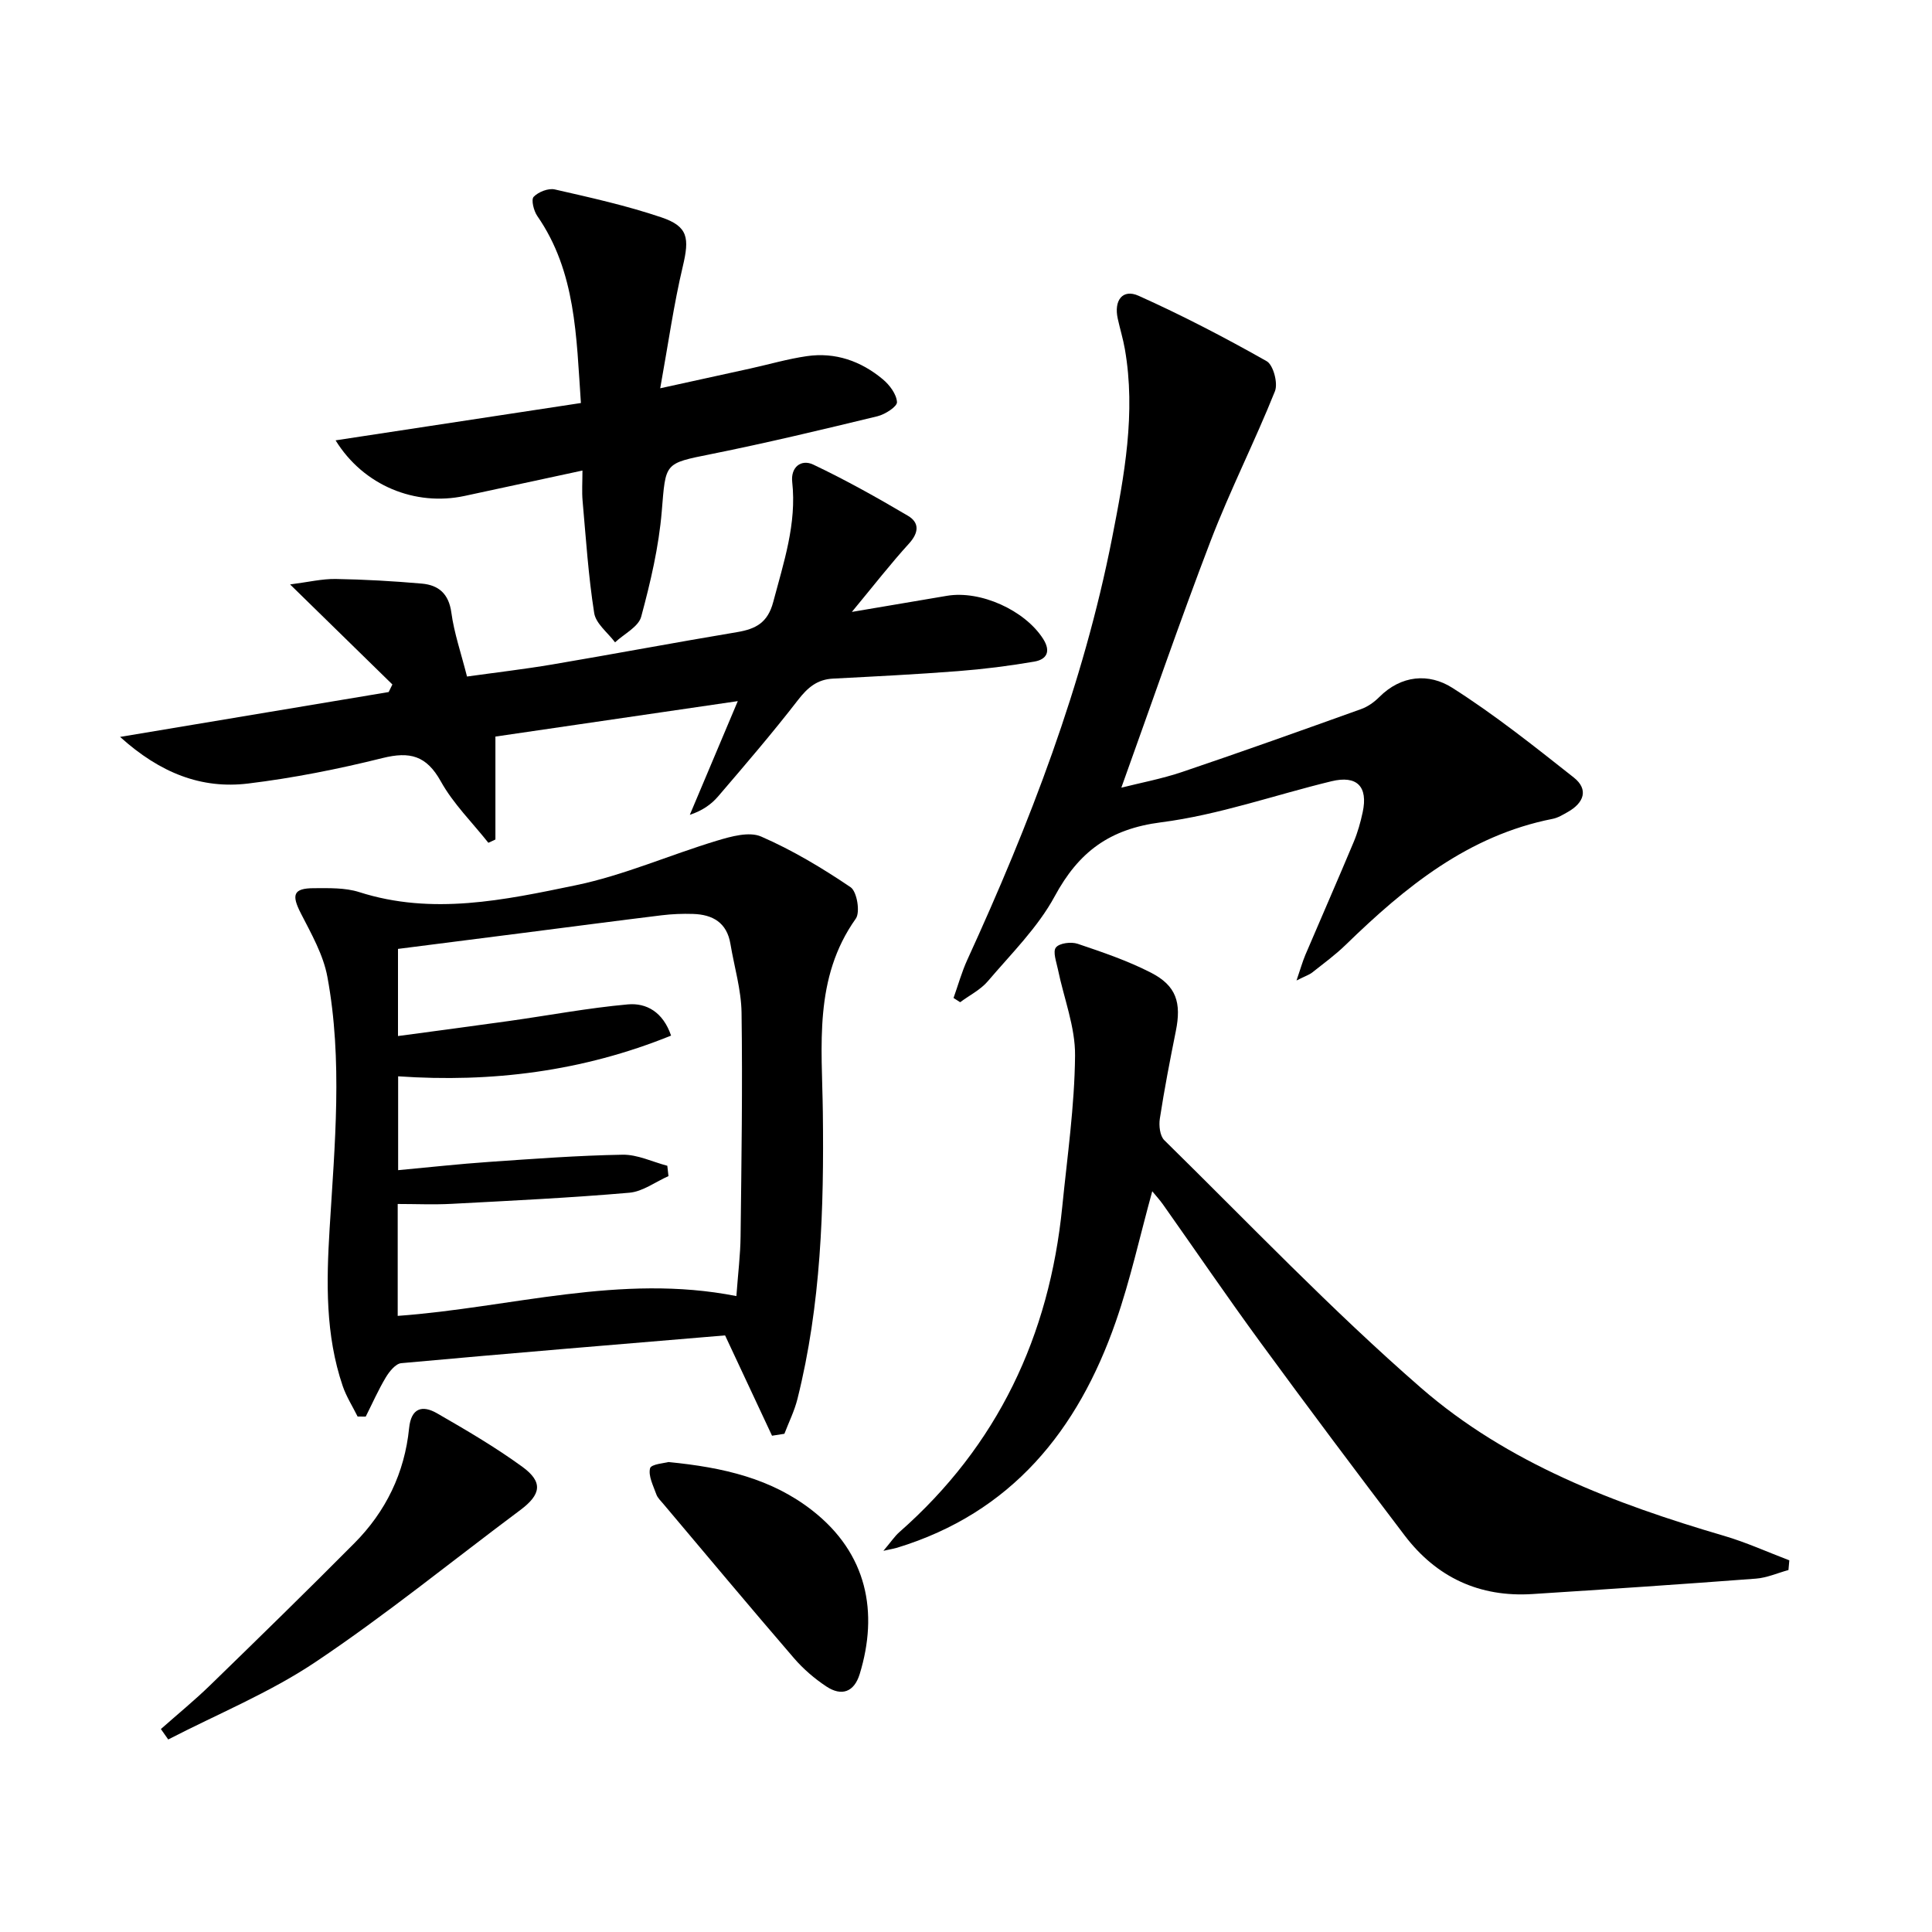 <svg enable-background="new 0 0 400 400" viewBox="0 0 400 400" xmlns="http://www.w3.org/2000/svg"><path d="m159.84 297.25c-3.16-6.76-6.33-13.52-9.72-20.77-22.07 1.85-44.57 3.7-67.05 5.75-1.16.11-2.46 1.72-3.19 2.94-1.56 2.6-2.79 5.4-4.16 8.12-.56 0-1.12-.01-1.68-.01-1.04-2.1-2.33-4.11-3.08-6.3-3.61-10.61-3.39-21.51-2.72-32.54 1.05-17.4 2.75-34.88-.46-52.2-.84-4.56-3.32-8.9-5.48-13.12-1.99-3.87-1.59-5.22 2.69-5.23 3.14-.01 6.46-.12 9.38.81 15.14 4.85 30.08 1.64 44.8-1.41 9.97-2.06 19.47-6.28 29.28-9.24 2.92-.88 6.67-1.93 9.14-.85 6.48 2.82 12.65 6.52 18.52 10.49 1.31.89 2.03 5.17 1.07 6.51-8.76 12.33-6.99 26.32-6.82 40.03.25 19.99-.37 39.9-5.26 59.42-.62 2.47-1.78 4.8-2.7 7.2-.85.13-1.71.26-2.56.4zm-7.38-28.91c.35-4.78.83-8.57.87-12.36.18-15.44.42-30.88.2-46.32-.07-4.75-1.51-9.48-2.3-14.22-.73-4.42-3.67-6.1-7.76-6.22-2.16-.07-4.34.02-6.48.28-9.56 1.17-19.1 2.43-28.65 3.65-8.67 1.11-17.34 2.21-25.94 3.31v18.04c7.96-1.07 15.5-2.06 23.03-3.12 8.18-1.15 16.32-2.69 24.54-3.43 3.86-.35 7.3 1.57 8.97 6.46-18.34 7.43-37.15 9.76-56.51 8.43v19.43c6.51-.6 12.59-1.28 18.69-1.7 9.26-.64 18.52-1.34 27.79-1.5 3.07-.05 6.17 1.48 9.25 2.29.08.71.16 1.43.24 2.14-2.69 1.19-5.32 3.2-8.09 3.44-12.23 1.06-24.5 1.65-36.76 2.3-3.74.2-7.5.03-11.21.03v23.17c23.4-1.69 46.12-8.84 70.12-4.1z"/><path d="m182.9 321.08c1.63-1.93 2.34-3.02 3.29-3.86 20.37-17.9 31.07-40.65 33.74-67.39 1.04-10.41 2.55-20.84 2.65-31.27.06-5.94-2.33-11.9-3.55-17.87-.32-1.54-1.1-3.68-.41-4.53.73-.91 3.15-1.21 4.49-.76 5.16 1.74 10.37 3.51 15.2 5.99 5.25 2.7 6.32 6.21 5.13 12.1-1.21 6.02-2.38 12.05-3.31 18.12-.22 1.43.01 3.56.93 4.46 17.57 17.25 34.6 35.14 53.15 51.28 17.94 15.6 40.06 23.98 62.74 30.63 4.6 1.35 9.01 3.36 13.51 5.07-.06.67-.12 1.34-.18 2.01-2.25.61-4.46 1.61-6.74 1.78-15.41 1.17-30.83 2.2-46.26 3.19-10.96.7-19.86-3.44-26.47-12.14-10.06-13.24-20.04-26.55-29.86-39.97-6.88-9.4-13.44-19.03-20.16-28.54-.65-.92-1.41-1.75-2.23-2.74-2.55 9.23-4.52 18.3-7.55 27-7.83 22.5-21.57 39.57-45.3 46.81-.45.14-.92.21-2.81.63z"/><path d="m232.16 163.08c3.82-.97 8.35-1.82 12.67-3.28 12.37-4.18 24.67-8.58 36.97-12.99 1.37-.49 2.69-1.42 3.73-2.46 4.58-4.61 10.32-5.01 15.13-1.96 8.79 5.58 16.99 12.12 25.17 18.58 3.15 2.49 2.08 5.27-1.23 7.14-1.01.57-2.06 1.22-3.17 1.43-17.48 3.45-30.52 14.12-42.81 26.07-2.14 2.08-4.57 3.86-6.92 5.72-.62.49-1.43.74-3.27 1.67.83-2.42 1.24-3.9 1.83-5.3 3.32-7.79 6.73-15.55 10-23.36.83-1.98 1.42-4.08 1.87-6.18 1.14-5.32-1.18-7.69-6.46-6.41-11.77 2.85-23.35 6.97-35.27 8.5-10.69 1.37-17.06 6.12-22.03 15.31-3.5 6.47-9 11.89-13.84 17.58-1.52 1.79-3.81 2.92-5.74 4.36-.46-.29-.91-.58-1.37-.88.94-2.64 1.69-5.36 2.85-7.9 12.89-28.15 24.01-56.92 29.99-87.4 2.52-12.85 4.94-25.83 2.63-39.05-.37-2.12-1.01-4.19-1.47-6.29-.84-3.8 1.01-6.23 4.32-4.74 9.04 4.06 17.87 8.65 26.51 13.54 1.38.78 2.38 4.57 1.71 6.23-4.17 10.41-9.27 20.45-13.29 30.92-6.45 16.84-12.31 33.92-18.51 51.15z"/><path d="m176.37 126.69c7.61-1.29 13.64-2.3 19.66-3.33 6.97-1.19 16.14 2.99 19.92 8.88 1.68 2.62.79 4.29-1.82 4.74-5.22.9-10.5 1.56-15.79 1.97-8.62.67-17.25 1.1-25.89 1.55-3.26.17-5.23 1.85-7.21 4.4-5.28 6.83-10.92 13.4-16.54 19.96-1.44 1.69-3.32 3-5.88 3.84 3.16-7.5 6.32-14.99 9.93-23.54-17.38 2.54-33.55 4.91-50.18 7.34v21.31c-.49.23-.98.45-1.46.68-3.33-4.21-7.27-8.08-9.84-12.71-2.98-5.36-6.41-6.24-12.08-4.83-9.15 2.28-18.46 4.13-27.81 5.27-9.65 1.17-18.19-2.14-26.52-9.65 19.32-3.23 37.46-6.26 55.61-9.29.26-.52.51-1.04.77-1.57-6.76-6.61-13.52-13.22-21.18-20.71 3.76-.48 6.6-1.17 9.43-1.13 5.96.1 11.92.44 17.86.96 3.46.31 5.57 2.1 6.1 6.01.57 4.23 2 8.34 3.24 13.23 5.99-.84 11.85-1.52 17.66-2.5 12.75-2.16 25.47-4.56 38.23-6.69 3.88-.65 6.37-1.93 7.51-6.25 2.16-8.18 4.88-16.17 3.93-24.84-.34-3.1 1.87-4.78 4.36-3.6 6.7 3.18 13.2 6.82 19.59 10.59 2.43 1.43 2.28 3.51.21 5.78-3.79 4.16-7.24 8.61-11.81 14.13z"/><path d="m69.48 91.17c17.24-2.62 33.82-5.15 50.79-7.73-.96-13.85-1.02-27.15-9.03-38.72-.74-1.07-1.31-3.38-.75-3.97.97-1.02 3.04-1.83 4.37-1.53 7.42 1.69 14.88 3.35 22.07 5.78 5.57 1.88 5.82 4.3 4.44 10.14-1.87 7.86-2.99 15.9-4.68 25.25 7.01-1.54 12.85-2.81 18.69-4.1 3.88-.86 7.72-1.98 11.64-2.55 5.92-.87 11.24 1.02 15.76 4.79 1.4 1.17 2.83 3.07 2.93 4.72.06.92-2.46 2.55-4.04 2.93-11.43 2.77-22.88 5.51-34.41 7.83-9.82 1.97-9.41 1.75-10.25 11.86-.61 7.35-2.33 14.67-4.26 21.82-.57 2.1-3.54 3.55-5.41 5.3-1.5-2.01-3.98-3.87-4.32-6.07-1.21-7.68-1.71-15.47-2.4-23.22-.17-1.92-.03-3.87-.03-6.28-8.62 1.86-16.51 3.57-24.41 5.26-10.19 2.18-20.91-2.11-26.7-11.51z"/><path d="m33.31 357.98c3.42-3.03 6.97-5.93 10.25-9.12 10-9.72 19.98-19.46 29.81-29.36 6.52-6.56 10.4-14.55 11.33-23.81.42-4.18 2.72-4.84 5.77-3.09 6.03 3.47 12.06 7 17.67 11.08 4.35 3.17 3.89 5.74-.42 8.96-14.1 10.52-27.78 21.67-42.38 31.45-9.49 6.36-20.29 10.77-30.51 16.05-.5-.71-1.01-1.43-1.52-2.16z"/><path d="m138.4 302.7c11.44 1.12 21.34 3.43 29.79 10.04 11.39 8.9 13.71 21.1 9.8 33.86-1.15 3.74-3.75 4.66-6.91 2.56-2.46-1.63-4.78-3.63-6.71-5.87-9.1-10.56-18.04-21.26-27.03-31.92-.53-.63-1.2-1.25-1.46-2-.63-1.78-1.69-3.79-1.29-5.38.23-.87 3.08-1.07 3.81-1.29z"/></svg>

